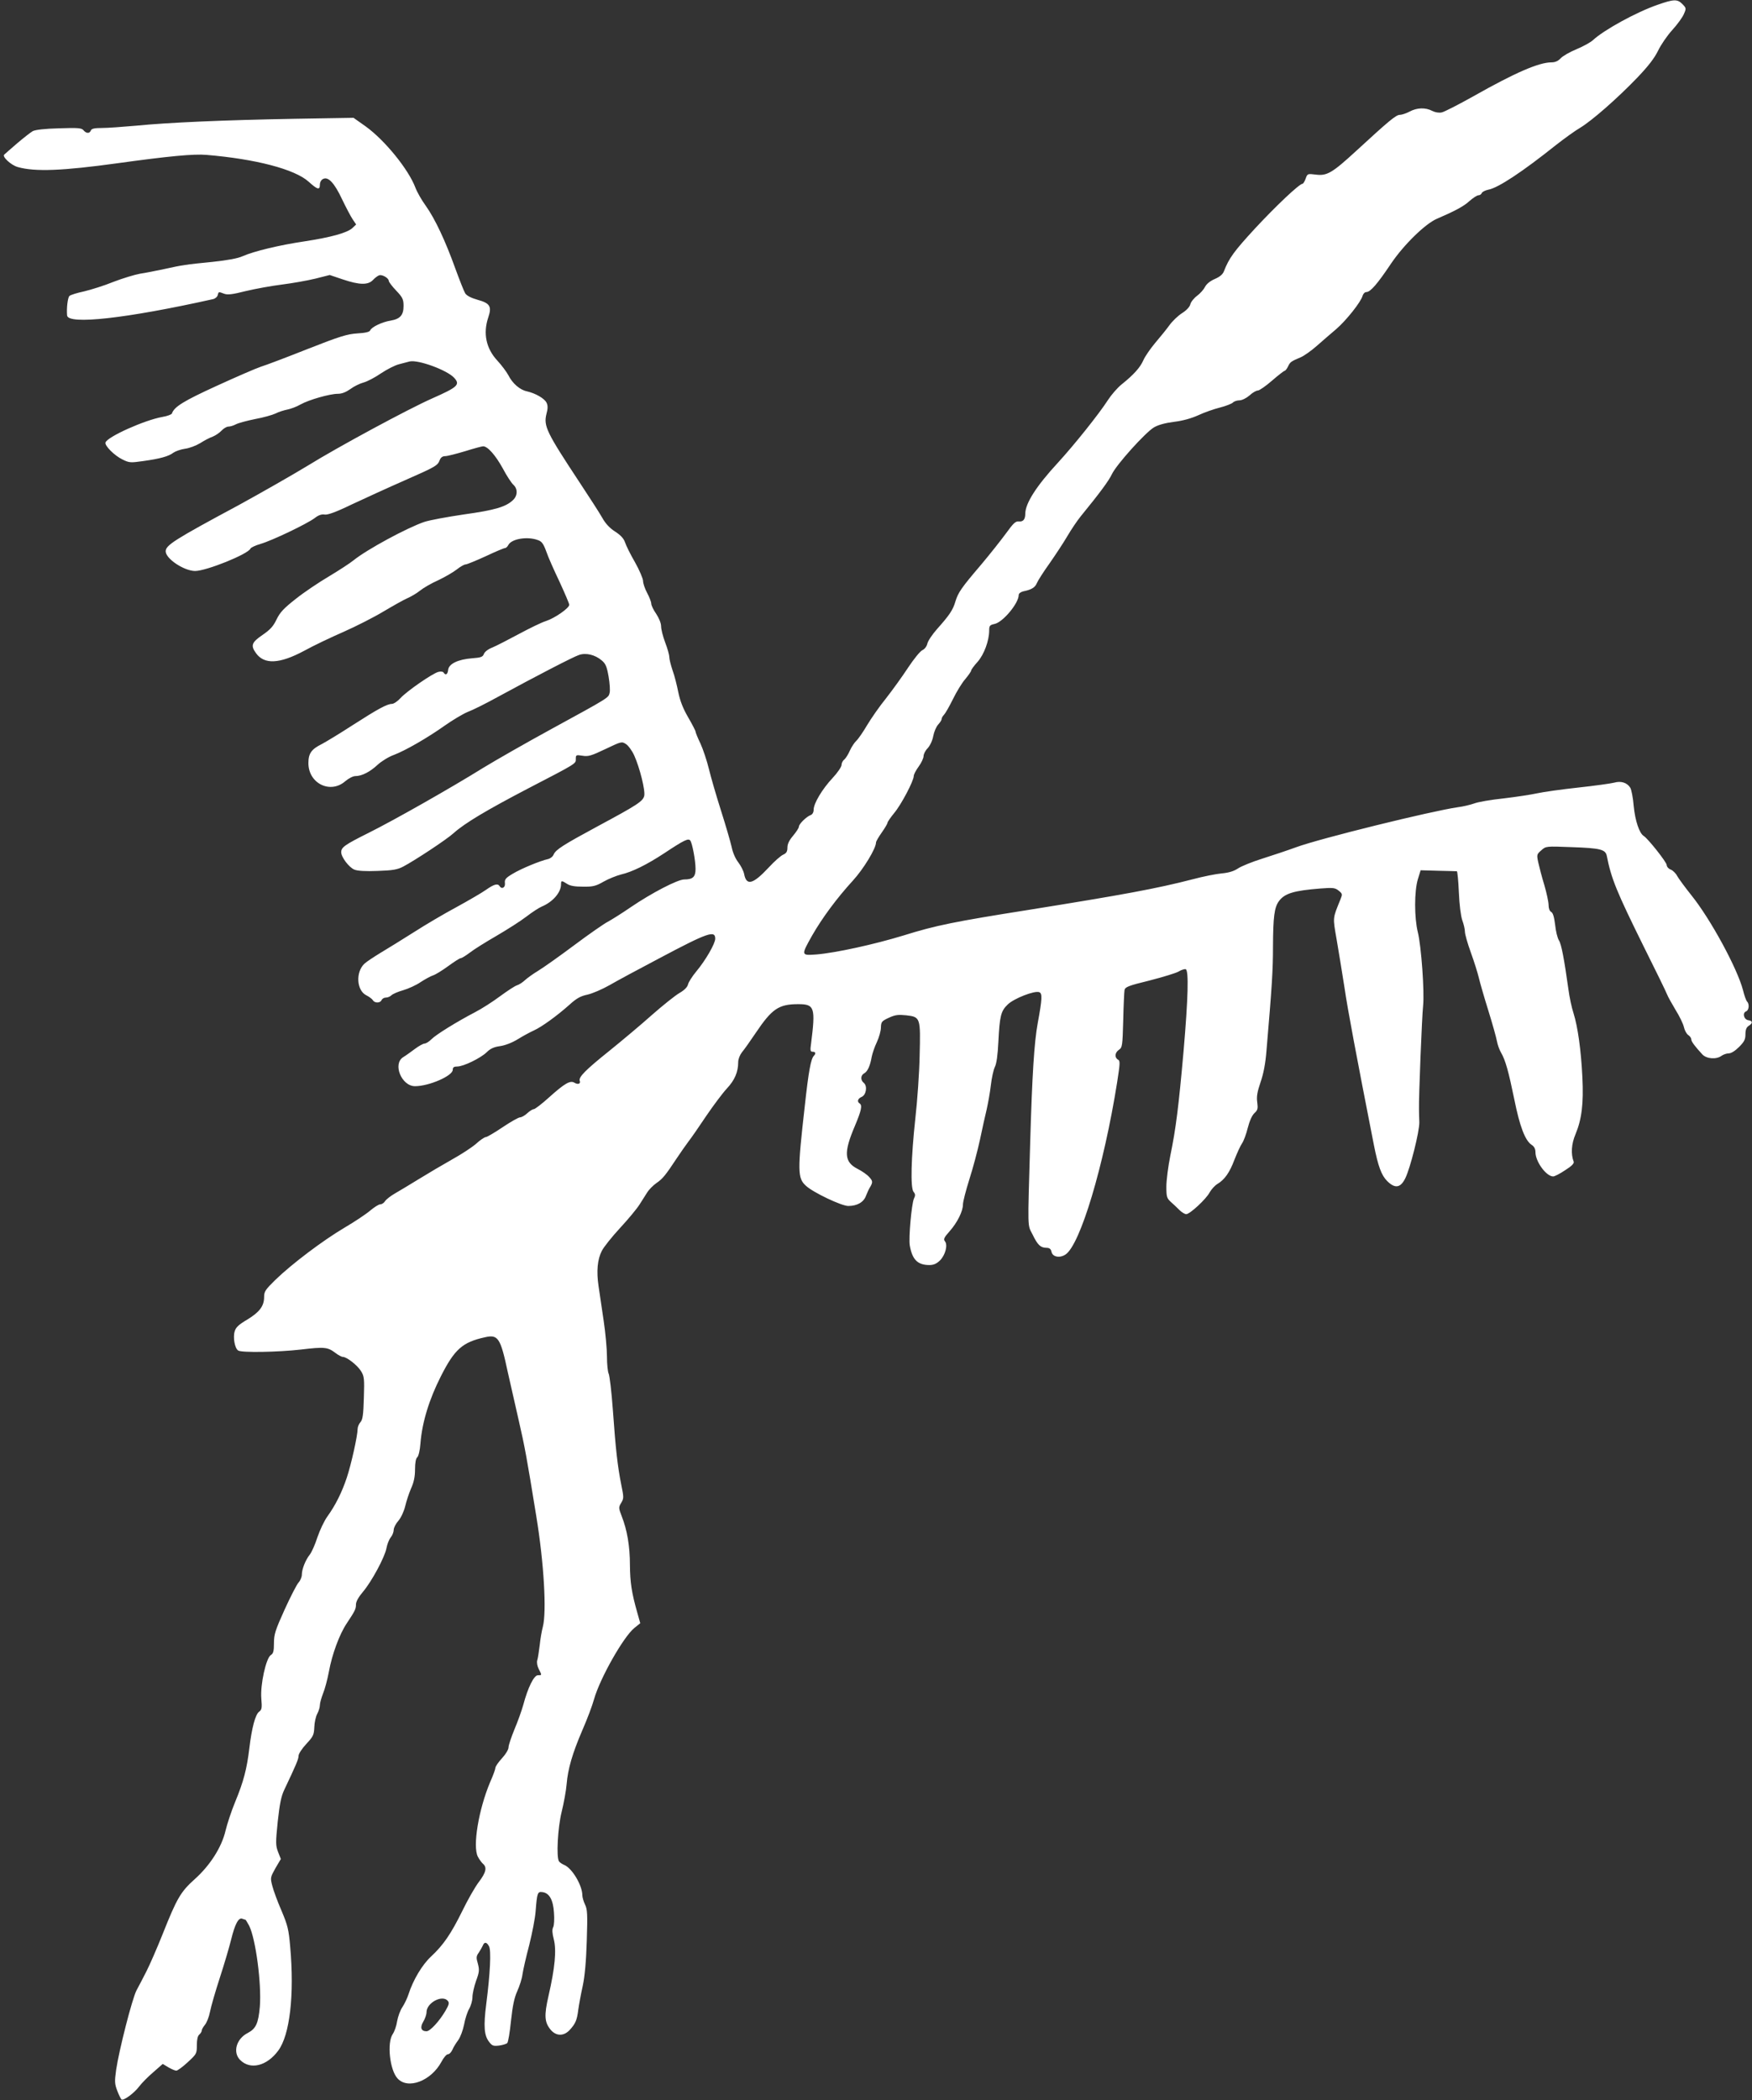 <?xml version="1.0" standalone="no"?>
<!DOCTYPE svg PUBLIC "-//W3C//DTD SVG 20010904//EN"
 "http://www.w3.org/TR/2001/REC-SVG-20010904/DTD/svg10.dtd">
<svg version="1.0" xmlns="http://www.w3.org/2000/svg"
 width="1068pt" height="1280pt" viewBox="0 0 1068 1280"
 preserveAspectRatio="xMidYMid meet">
<rect x="0" y="0" width="1068" height="1280" fill="#333333" stroke="none"/>
<g transform="translate(0,1280) scale(0.1,-0.1)"
fill="#ffffff" stroke="none">
<path d="M10105 12771 c-130 -45 -327 -153 -395 -216 -14 -13 -59 -38 -100
-55 -41 -17 -85 -42 -97 -56 -15 -16 -33 -24 -55 -24 -77 0 -222 -63 -475
-206 -91 -51 -179 -96 -194 -99 -17 -4 -40 0 -58 9 -41 22 -94 20 -138 -4 -21
-11 -48 -20 -60 -20 -23 0 -66 -36 -265 -219 -148 -136 -179 -154 -248 -145
-49 6 -50 6 -61 -25 -6 -17 -15 -31 -19 -31 -19 0 -161 -134 -291 -274 -126
-137 -157 -179 -188 -259 -7 -19 -25 -34 -55 -47 -28 -12 -51 -30 -60 -48 -8
-16 -30 -41 -49 -55 -19 -14 -38 -38 -41 -52 -4 -16 -24 -37 -51 -54 -25 -16
-59 -49 -77 -74 -18 -25 -57 -73 -87 -108 -29 -35 -61 -81 -71 -104 -19 -44
-58 -88 -133 -148 -26 -21 -63 -64 -83 -95 -54 -84 -205 -273 -305 -382 -132
-143 -198 -247 -199 -310 0 -36 -13 -51 -40 -48 -19 2 -33 -11 -77 -72 -30
-41 -98 -127 -151 -190 -123 -144 -141 -171 -158 -226 -15 -52 -37 -84 -112
-168 -29 -33 -56 -73 -59 -89 -4 -17 -16 -33 -31 -40 -13 -6 -52 -54 -87 -107
-34 -52 -94 -135 -133 -185 -40 -49 -92 -124 -117 -166 -24 -41 -54 -84 -65
-94 -11 -10 -29 -37 -39 -59 -10 -23 -25 -47 -34 -55 -10 -7 -17 -22 -17 -33
0 -11 -24 -47 -54 -79 -64 -68 -116 -156 -116 -193 0 -16 -7 -29 -17 -33 -26
-9 -73 -55 -73 -71 0 -8 -16 -32 -35 -55 -24 -28 -35 -51 -35 -72 0 -25 -6
-35 -26 -44 -14 -6 -54 -41 -87 -77 -97 -104 -137 -115 -151 -40 -4 19 -20 50
-36 71 -17 22 -33 58 -40 93 -7 31 -36 131 -65 222 -29 91 -62 205 -74 255
-12 49 -35 118 -51 153 -17 35 -30 68 -30 73 0 5 -20 44 -45 87 -32 55 -49
100 -60 152 -8 41 -23 102 -35 134 -11 33 -20 69 -20 81 0 13 -11 53 -25 89
-14 37 -25 81 -25 99 0 19 -13 50 -30 76 -17 24 -30 52 -30 62 0 10 -11 39
-25 65 -14 26 -25 59 -25 73 0 14 -22 66 -49 114 -28 48 -55 103 -61 122 -8
23 -26 43 -60 65 -33 21 -59 49 -78 83 -16 29 -79 126 -139 217 -202 306 -220
343 -202 417 9 32 9 51 1 68 -12 26 -67 58 -120 70 -43 9 -88 48 -113 98 -12
22 -42 62 -67 89 -69 74 -88 166 -56 262 23 68 12 88 -65 109 -39 11 -66 25
-75 39 -8 13 -35 82 -61 153 -60 167 -123 301 -179 380 -25 34 -54 85 -64 112
-42 111 -186 288 -302 372 l-75 53 -360 -6 c-441 -8 -773 -23 -965 -42 -80 -7
-173 -14 -208 -14 -46 0 -64 -4 -68 -15 -8 -20 -28 -19 -45 1 -11 14 -33 16
-149 12 -86 -2 -144 -9 -160 -17 -14 -8 -56 -41 -95 -74 -38 -33 -74 -64 -79
-69 -15 -12 40 -64 82 -76 105 -30 274 -23 607 23 311 43 467 58 544 51 299
-25 537 -87 622 -163 54 -49 69 -53 69 -18 0 14 8 29 19 34 31 17 69 -23 116
-123 24 -50 53 -105 65 -123 l21 -31 -23 -22 c-32 -29 -129 -56 -292 -81 -155
-23 -307 -60 -376 -90 -30 -14 -92 -25 -184 -35 -163 -16 -183 -19 -296 -44
-47 -10 -112 -23 -146 -28 -33 -6 -106 -28 -163 -50 -56 -23 -137 -48 -179
-58 -42 -9 -82 -21 -89 -28 -10 -10 -18 -73 -14 -118 4 -59 361 -19 890 99 13
3 26 14 28 24 6 22 4 22 39 9 20 -8 50 -5 132 16 59 14 158 32 222 40 63 8
154 24 203 36 l87 22 80 -27 c101 -34 153 -35 183 -4 12 13 29 26 38 29 18 7
59 -17 59 -34 0 -6 20 -33 45 -59 40 -42 45 -54 45 -94 0 -56 -21 -79 -79 -89
-51 -8 -116 -39 -124 -59 -4 -10 -28 -16 -79 -19 -62 -4 -107 -18 -303 -95
-126 -50 -255 -99 -285 -108 -30 -10 -152 -63 -270 -117 -201 -92 -258 -127
-272 -168 -2 -6 -28 -16 -58 -21 -108 -19 -336 -121 -347 -156 -6 -19 55 -80
103 -103 42 -21 50 -21 127 -10 102 14 156 29 184 51 13 9 44 20 70 24 27 3
68 19 93 34 25 16 59 34 77 40 17 7 41 23 54 37 12 13 31 24 41 24 11 0 31 6
46 14 15 8 68 22 117 32 50 9 106 25 125 34 19 10 52 20 72 24 20 4 56 17 80
31 52 29 179 65 228 65 24 0 49 10 76 29 21 16 58 34 81 40 22 6 70 31 106 56
36 24 85 49 109 55 24 6 53 14 65 17 52 12 227 -52 271 -99 39 -42 23 -57
-133 -126 -145 -64 -575 -296 -759 -410 -94 -57 -283 -165 -420 -240 -393
-211 -446 -245 -446 -282 0 -45 111 -119 179 -120 68 0 325 103 338 137 3 6
30 19 61 28 70 20 285 123 331 158 23 18 42 24 60 21 18 -3 67 14 166 62 77
36 221 102 319 145 193 85 204 91 217 126 6 15 17 23 33 23 13 0 67 14 121 30
54 17 103 30 110 30 28 0 75 -54 119 -133 24 -46 54 -91 65 -101 28 -25 27
-67 -2 -94 -43 -41 -110 -61 -297 -87 -102 -15 -211 -35 -244 -46 -105 -36
-348 -167 -431 -234 -22 -18 -90 -62 -150 -98 -61 -36 -152 -97 -202 -137 -74
-58 -96 -82 -117 -125 -20 -42 -38 -62 -86 -95 -66 -45 -73 -64 -40 -110 50
-71 143 -67 293 13 56 31 165 83 241 116 77 34 187 90 245 125 59 35 123 71
144 80 21 9 56 29 77 46 21 17 71 46 112 64 40 19 90 48 112 65 21 17 46 31
54 31 8 0 64 23 123 50 59 28 112 50 118 50 6 0 15 9 20 19 20 37 114 53 178
30 25 -8 35 -21 53 -70 11 -33 48 -116 81 -185 32 -70 59 -132 59 -140 0 -20
-87 -81 -142 -99 -26 -8 -100 -44 -165 -79 -65 -35 -137 -72 -161 -82 -26 -10
-47 -26 -52 -39 -7 -19 -18 -23 -73 -27 -86 -7 -141 -34 -145 -70 -3 -29 -16
-36 -28 -17 -3 6 -17 8 -32 4 -35 -9 -192 -117 -231 -160 -17 -19 -41 -35 -52
-35 -29 0 -86 -31 -240 -130 -74 -48 -158 -99 -186 -114 -65 -32 -83 -58 -83
-117 0 -124 134 -190 225 -110 20 17 47 31 61 31 39 0 89 25 136 69 24 22 68
49 99 60 71 27 205 104 312 180 47 33 109 70 138 82 30 11 110 51 179 89 237
129 465 247 499 258 42 15 98 2 139 -33 24 -20 31 -37 42 -99 7 -41 10 -86 6
-99 -7 -30 -1 -27 -351 -218 -154 -84 -343 -192 -420 -239 -196 -122 -545
-320 -700 -397 -144 -72 -165 -87 -165 -117 0 -30 47 -92 80 -106 19 -8 68
-11 142 -8 93 3 121 8 157 27 70 37 266 166 307 204 67 60 201 140 454 272
301 156 290 150 290 180 0 24 2 25 41 19 35 -6 54 0 140 41 97 46 99 47 125
30 14 -9 37 -40 50 -69 34 -75 69 -216 61 -247 -8 -33 -44 -56 -282 -184 -213
-115 -257 -143 -270 -173 -5 -13 -21 -25 -35 -28 -46 -10 -163 -58 -214 -89
-44 -26 -51 -35 -48 -58 3 -27 -20 -39 -33 -17 -11 17 -34 11 -82 -23 -27 -19
-108 -66 -181 -106 -73 -39 -190 -108 -260 -153 -70 -44 -161 -101 -202 -125
-41 -25 -85 -54 -98 -66 -55 -51 -49 -163 11 -193 18 -9 36 -23 40 -30 11 -19
46 -18 53 1 4 8 15 15 26 15 11 0 26 6 34 14 8 8 40 22 72 31 31 9 80 31 107
50 28 18 61 36 74 40 14 4 55 29 92 56 37 27 71 49 77 49 6 0 31 15 56 34 24
19 98 65 162 102 65 38 147 90 182 117 35 27 78 55 95 62 67 28 117 86 117
135 0 24 3 25 37 3 18 -12 47 -17 97 -17 61 -1 79 4 126 31 30 17 78 36 105
43 69 16 156 59 263 129 125 83 148 93 160 78 12 -16 32 -121 32 -173 0 -49
-17 -64 -69 -64 -40 0 -198 -82 -326 -169 -55 -38 -118 -77 -140 -89 -22 -11
-114 -75 -205 -143 -91 -68 -190 -138 -220 -156 -30 -18 -66 -44 -80 -57 -14
-13 -35 -27 -48 -31 -12 -3 -59 -34 -104 -67 -44 -33 -113 -77 -152 -97 -111
-58 -239 -137 -266 -165 -14 -14 -33 -26 -41 -26 -9 0 -36 -15 -60 -33 -24
-18 -56 -41 -71 -50 -66 -41 -10 -177 72 -177 85 0 230 63 230 100 0 15 7 20
28 20 37 0 142 51 179 87 22 22 44 32 80 37 30 4 73 20 109 42 32 20 77 44 99
54 47 21 142 90 217 157 42 38 66 52 109 61 31 7 91 33 135 58 43 25 180 99
304 164 294 156 340 172 340 119 0 -30 -59 -132 -115 -199 -25 -30 -48 -66
-51 -80 -4 -16 -21 -34 -52 -52 -26 -15 -101 -75 -167 -133 -66 -59 -183 -157
-261 -220 -146 -117 -188 -160 -180 -182 7 -18 -10 -25 -32 -12 -26 16 -59 -3
-156 -90 -43 -39 -85 -71 -92 -71 -7 0 -25 -11 -40 -25 -15 -14 -35 -25 -44
-25 -9 0 -57 -27 -106 -60 -49 -33 -95 -60 -102 -60 -8 0 -35 -18 -60 -41 -25
-22 -91 -65 -147 -96 -55 -31 -145 -84 -200 -118 -55 -34 -122 -74 -148 -89
-26 -15 -53 -36 -60 -47 -6 -10 -19 -19 -29 -19 -9 0 -36 -17 -60 -37 -24 -21
-96 -69 -159 -106 -130 -77 -319 -219 -421 -318 -60 -59 -68 -70 -68 -104 0
-55 -28 -92 -102 -137 -51 -30 -70 -47 -77 -71 -12 -37 0 -105 21 -118 21 -14
243 -10 383 6 143 17 163 15 210 -21 17 -13 38 -24 45 -24 24 0 89 -51 111
-87 19 -31 21 -45 17 -163 -3 -104 -7 -132 -21 -148 -9 -10 -17 -29 -17 -41 0
-41 -39 -216 -66 -297 -30 -90 -69 -168 -118 -236 -19 -26 -46 -83 -61 -127
-14 -44 -35 -91 -46 -105 -27 -34 -49 -90 -49 -123 0 -14 -9 -36 -20 -48 -11
-12 -49 -86 -85 -165 -57 -126 -65 -151 -65 -205 0 -48 -4 -63 -19 -72 -29
-18 -65 -180 -58 -265 5 -58 3 -68 -13 -80 -23 -16 -45 -97 -60 -223 -15 -125
-35 -203 -86 -326 -24 -58 -50 -138 -59 -176 -23 -100 -94 -212 -188 -296 -86
-77 -109 -117 -196 -336 -34 -85 -78 -186 -98 -225 -20 -39 -47 -92 -61 -117
-27 -53 -106 -363 -124 -484 -10 -72 -9 -86 7 -128 10 -26 22 -50 26 -53 13
-8 77 39 107 79 15 20 53 59 86 87 l58 51 35 -21 c19 -11 40 -20 48 -20 7 0
39 23 69 51 54 50 56 52 56 104 0 34 5 57 15 65 8 7 15 18 15 25 0 6 9 22 19
34 11 13 25 48 31 79 6 32 33 125 60 208 27 83 58 188 69 233 23 94 45 136 68
127 8 -3 16 -6 19 -6 2 0 12 -17 23 -37 40 -81 76 -353 65 -493 -9 -102 -24
-134 -73 -160 -70 -35 -94 -118 -47 -165 62 -62 163 -37 232 57 71 95 99 340
73 633 -9 105 -15 130 -53 220 -24 55 -49 123 -56 151 -13 50 -12 52 19 108
l33 56 -17 43 c-15 40 -15 56 -2 185 12 109 21 154 40 194 73 154 87 187 87
207 0 12 21 44 47 72 42 45 47 55 49 102 1 29 9 66 18 82 9 17 16 40 16 53 0
13 9 44 19 70 11 26 27 86 36 134 19 105 64 227 108 293 51 77 57 88 57 117 0
17 16 45 43 77 52 61 133 211 143 266 4 22 15 51 25 64 11 13 19 34 19 47 0
13 13 38 29 56 16 19 33 56 41 88 7 30 23 79 36 109 17 37 24 72 24 116 0 40
5 67 14 74 7 6 16 41 19 84 10 128 53 268 124 408 84 166 132 209 270 239 79
18 94 -4 138 -211 15 -68 45 -199 66 -291 38 -165 50 -230 108 -588 47 -286
64 -584 40 -675 -6 -22 -15 -72 -19 -112 -5 -39 -11 -81 -15 -92 -4 -12 0 -35
9 -53 20 -39 20 -38 -5 -38 -24 0 -61 -75 -89 -180 -10 -36 -34 -103 -54 -150
-19 -47 -36 -96 -36 -109 0 -14 -17 -42 -40 -67 -22 -24 -40 -50 -40 -58 0 -8
-14 -47 -32 -87 -70 -166 -108 -392 -75 -455 9 -17 23 -36 31 -43 26 -22 19
-53 -25 -111 -23 -30 -68 -109 -100 -175 -70 -142 -116 -209 -191 -279 -55
-51 -110 -144 -138 -231 -7 -22 -23 -56 -36 -76 -14 -20 -28 -59 -33 -87 -4
-28 -16 -63 -27 -79 -36 -53 -18 -219 29 -270 63 -70 205 -16 268 101 13 25
31 46 39 46 9 0 21 12 28 28 6 15 23 42 36 59 13 19 28 59 35 94 6 34 20 77
31 96 11 19 20 51 20 71 0 20 10 65 22 99 20 54 21 67 11 105 -11 37 -10 46 6
68 9 14 20 33 24 42 9 24 24 23 38 -4 14 -25 7 -167 -17 -353 -17 -134 -13
-191 18 -230 18 -24 26 -26 61 -22 22 3 44 10 49 15 6 6 16 66 23 136 10 92
20 140 38 180 14 31 29 77 32 103 4 27 22 107 41 178 18 72 36 164 39 205 9
116 12 122 42 118 41 -5 65 -46 70 -125 3 -39 1 -78 -5 -89 -7 -14 -6 -35 4
-74 17 -66 7 -173 -32 -343 -28 -122 -25 -162 13 -208 33 -39 79 -40 115 -2
36 39 45 60 53 123 4 30 16 96 27 145 13 61 21 150 25 277 5 161 4 191 -11
221 -9 19 -16 44 -16 55 0 60 -61 164 -109 185 -14 6 -29 16 -33 22 -18 24 -8
207 16 303 13 53 27 129 30 167 8 95 35 188 96 330 29 66 61 151 71 188 36
128 180 382 246 435 l36 29 -18 64 c-35 123 -44 185 -45 291 0 115 -17 213
-50 297 -19 50 -20 54 -3 82 16 27 16 33 0 111 -22 111 -34 214 -51 455 -8
111 -20 211 -26 222 -5 11 -10 57 -10 103 0 46 -9 144 -20 218 -11 74 -25 169
-31 210 -14 93 -7 165 20 217 11 22 61 85 111 139 50 54 103 118 118 142 15
23 36 57 47 74 11 18 37 44 57 58 37 25 55 47 125 153 21 32 53 77 70 100 18
23 67 94 109 157 43 63 99 138 125 166 48 51 69 101 69 161 0 18 10 43 23 60
13 15 51 69 84 118 99 147 140 175 259 175 100 0 106 -20 78 -242 -6 -40 -4
-48 10 -48 18 0 21 -11 7 -25 -18 -19 -32 -94 -55 -305 -45 -398 -45 -440 7
-487 44 -41 217 -123 258 -123 54 0 94 23 108 62 7 18 17 40 22 48 21 34 20
42 -2 66 -13 15 -45 37 -71 50 -82 42 -86 99 -17 261 40 95 47 127 29 138 -17
11 -11 30 13 40 27 12 36 65 13 85 -22 17 -20 47 3 59 20 11 36 47 45 101 4
19 17 59 31 88 14 30 25 70 25 90 1 34 5 39 48 59 39 18 57 20 107 15 86 -10
87 -14 81 -247 -2 -104 -14 -275 -26 -380 -26 -239 -31 -425 -11 -449 11 -13
12 -22 2 -42 -14 -32 -33 -241 -25 -285 15 -86 48 -119 119 -119 27 0 44 8 65
28 33 33 49 95 30 117 -10 12 -5 23 28 60 48 54 82 123 82 164 0 17 18 86 39
153 22 68 51 178 65 243 14 66 32 149 41 185 8 36 20 101 25 145 5 44 16 94
24 111 11 21 18 73 22 155 8 156 15 187 57 227 38 37 164 86 192 75 20 -7 18
-41 -9 -188 -22 -120 -34 -318 -46 -725 -16 -550 -17 -501 14 -563 31 -64 48
-81 84 -82 19 0 28 -6 32 -25 7 -31 50 -39 85 -16 90 59 234 540 315 1050 18
116 19 131 5 138 -22 13 -19 43 6 60 20 13 22 24 26 178 2 91 6 175 8 186 4
19 25 27 152 58 81 21 161 45 178 55 16 10 36 16 43 14 19 -7 15 -173 -13
-498 -30 -338 -47 -475 -81 -639 -13 -65 -24 -150 -24 -188 0 -63 3 -71 28
-94 15 -13 38 -35 52 -49 14 -14 33 -25 41 -25 22 0 122 92 143 133 11 19 32
42 47 51 44 26 75 70 104 148 16 40 36 85 46 99 10 14 26 57 35 94 11 43 26
77 41 91 20 18 22 28 17 66 -5 34 0 63 20 122 18 51 30 114 36 189 34 399 40
493 40 639 1 181 8 238 37 277 35 46 89 63 253 76 77 6 89 4 110 -13 24 -19
24 -22 11 -54 -48 -119 -47 -105 -23 -244 12 -71 34 -203 48 -294 20 -137 71
-407 179 -958 26 -131 46 -185 81 -220 48 -48 82 -42 111 18 30 61 86 284 85
340 -1 25 -2 61 -2 80 -2 68 18 566 25 630 9 85 -11 364 -32 448 -22 89 -22
249 0 323 l17 55 107 -3 c60 -1 111 -3 114 -3 3 0 9 -57 12 -127 3 -76 12
-146 21 -172 9 -24 16 -55 16 -70 0 -14 16 -71 36 -126 20 -55 42 -125 49
-155 7 -30 33 -120 58 -200 25 -80 48 -163 52 -185 4 -22 15 -53 25 -70 27
-46 46 -115 81 -285 33 -165 66 -251 105 -277 16 -10 24 -25 24 -45 0 -58 66
-148 108 -148 9 0 42 17 73 38 40 25 56 42 52 52 -18 47 -14 108 11 167 38 91
50 186 42 348 -8 165 -28 307 -54 390 -11 33 -25 98 -31 145 -26 186 -43 276
-58 299 -9 14 -19 56 -23 94 -6 48 -13 73 -24 79 -10 5 -16 22 -16 42 0 19
-12 74 -26 122 -15 49 -31 111 -37 138 -10 47 -9 50 19 74 28 25 29 25 184 19
177 -6 207 -14 215 -54 27 -138 60 -218 223 -548 74 -148 139 -281 144 -295 5
-14 29 -56 52 -95 24 -38 47 -86 51 -105 4 -19 16 -41 26 -48 11 -7 19 -19 19
-27 0 -13 22 -42 67 -91 26 -28 86 -32 117 -9 11 8 31 15 44 15 15 0 39 15 63
39 32 32 39 46 39 77 0 28 6 43 20 52 26 16 25 30 -2 34 -28 4 -38 45 -14 54
18 7 21 45 6 60 -6 6 -17 37 -25 70 -35 133 -198 433 -314 577 -39 49 -78 102
-87 118 -8 16 -26 34 -39 39 -14 5 -25 18 -25 28 0 17 -114 161 -140 177 -27
17 -52 92 -61 181 -4 51 -14 102 -21 113 -19 31 -57 43 -98 31 -19 -5 -118
-19 -220 -30 -102 -11 -214 -27 -250 -35 -36 -8 -128 -22 -204 -31 -77 -8
-158 -22 -180 -31 -23 -8 -68 -19 -101 -23 -159 -23 -839 -190 -985 -244 -52
-19 -145 -50 -205 -69 -61 -19 -127 -46 -147 -59 -25 -17 -56 -27 -100 -31
-34 -3 -115 -19 -178 -36 -221 -57 -423 -94 -997 -186 -455 -72 -569 -95 -764
-156 -180 -55 -413 -106 -531 -116 -96 -7 -96 -7 -27 116 62 108 151 228 249
335 64 70 140 195 140 231 0 7 16 34 35 61 19 27 35 54 35 59 0 6 19 33 41 60
43 51 119 196 119 225 0 10 14 36 30 58 17 23 30 52 30 64 0 12 11 34 25 48
14 15 29 46 34 74 5 26 18 57 30 70 11 12 21 27 21 33 0 7 6 18 14 26 8 8 33
51 55 96 22 45 56 101 76 123 19 23 35 46 35 51 0 5 17 29 39 53 40 45 71 130
71 192 0 28 4 33 32 39 51 10 148 126 148 177 0 9 12 18 28 22 50 10 72 24 82
49 6 15 41 70 79 123 37 53 87 129 109 167 23 39 58 91 79 117 120 147 172
218 191 258 28 59 204 254 256 285 27 16 69 27 122 34 52 6 106 21 148 40 36
17 96 38 132 47 36 9 71 23 79 30 7 8 26 14 40 14 16 0 42 13 62 30 18 17 41
30 51 30 9 0 48 27 86 60 38 33 73 60 77 60 4 0 14 12 21 27 13 27 17 30 78
56 19 8 63 39 96 68 34 30 87 76 118 102 63 54 153 168 162 204 4 13 14 23 23
23 25 0 68 50 151 174 78 115 209 243 280 273 107 46 164 76 198 108 22 19 46
35 55 35 8 0 17 6 20 14 3 7 21 16 40 20 60 11 209 110 412 272 50 39 116 87
147 105 70 42 223 175 348 305 68 71 104 118 127 164 17 36 56 93 87 127 31
34 63 78 71 98 15 34 14 36 -9 60 -31 31 -51 31 -151 -4z m-7375 -12166 c10
-12 7 -23 -15 -61 -37 -63 -93 -124 -115 -124 -33 0 -41 23 -20 58 11 18 20
44 20 58 0 58 97 109 130 69z"/>
</g>
</svg>
